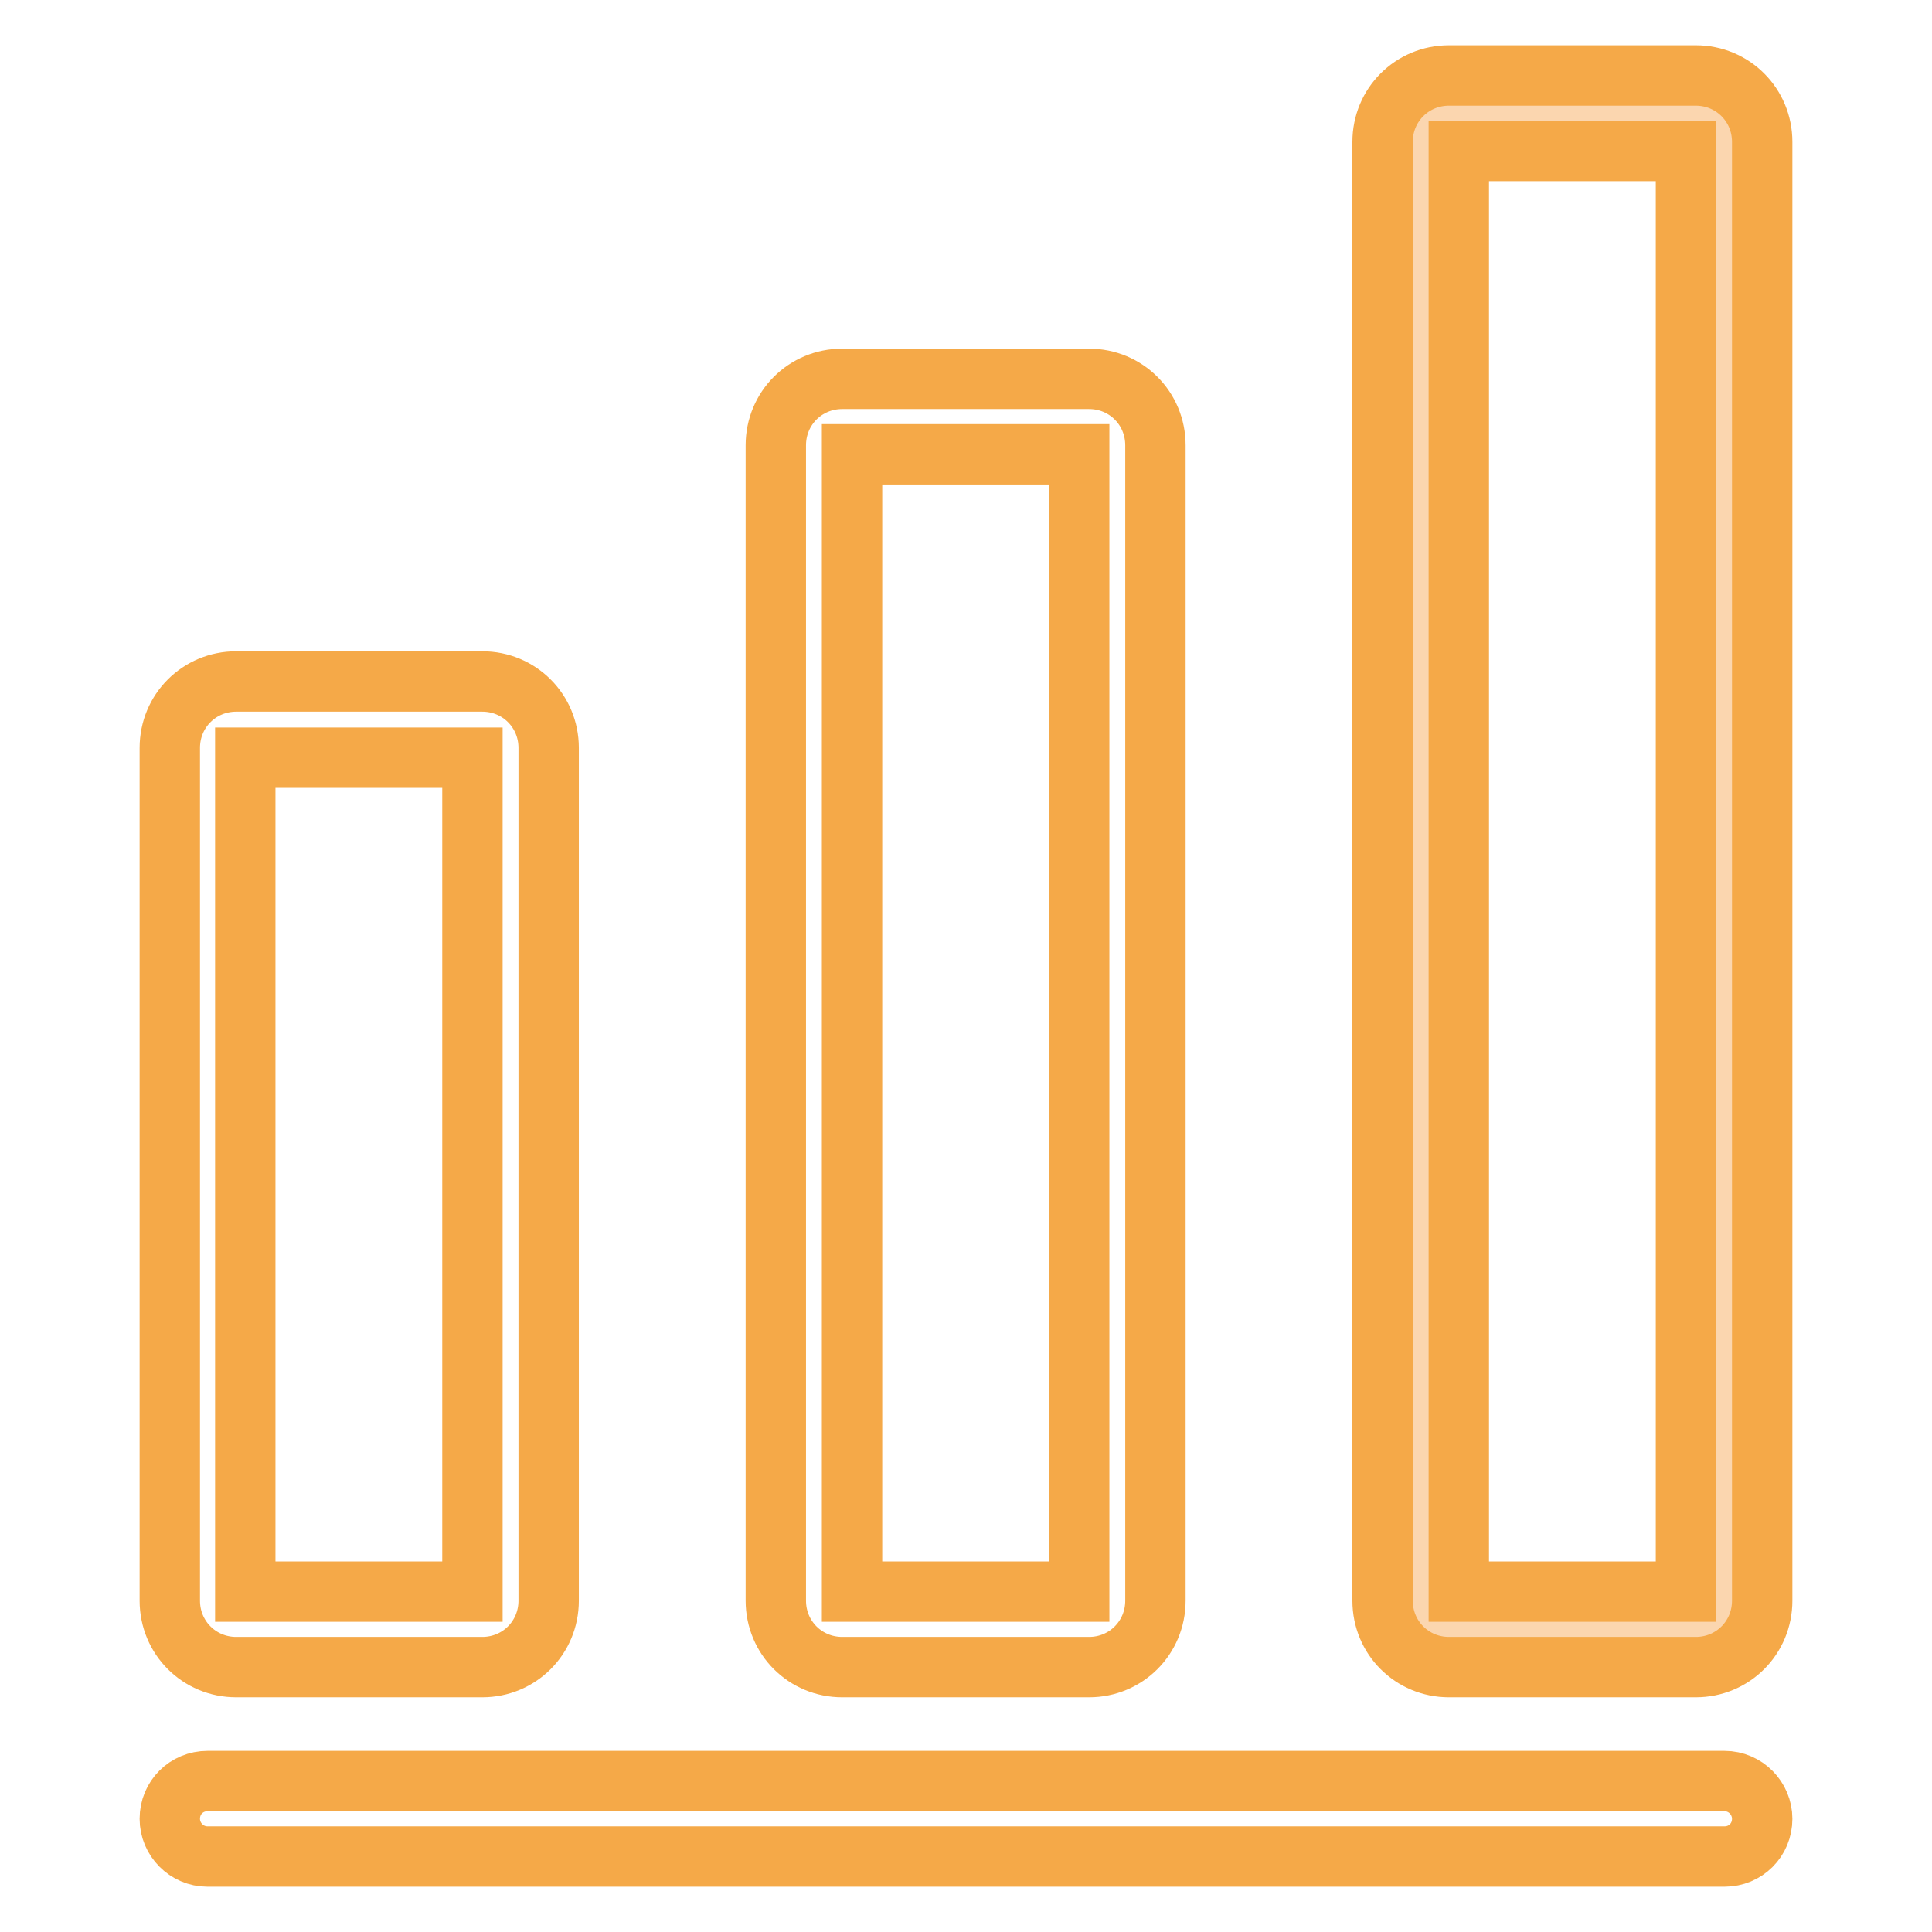 <?xml version="1.0" encoding="utf-8"?>
<!-- Svg Vector Icons : http://www.onlinewebfonts.com/icon -->
<!DOCTYPE svg PUBLIC "-//W3C//DTD SVG 1.1//EN" "http://www.w3.org/Graphics/SVG/1.1/DTD/svg11.dtd">
<svg version="1.1" xmlns="http://www.w3.org/2000/svg" xmlns:xlink="http://www.w3.org/1999/xlink" x="0px" y="0px" viewBox="0 0 256 256" enable-background="new 0 0 256 256" xml:space="preserve">
<g> <path stroke-width="8" fill-opacity="0" stroke="#f5a948"  d="M63.9,220.9H31.3c-4.9,0-8.8-3.9-8.8-8.8l0,0v-113c0-4.9,3.9-8.8,8.8-8.8l0,0h32.6c4.9,0,8.8,3.9,8.8,8.8 v113C72.7,217,68.8,220.9,63.9,220.9L63.9,220.9z M32.5,210.9h30.1V100.4H32.5V210.9z M144.3,220.9h-32.7c-4.9,0-8.8-3.9-8.8-8.8 l0,0V59c0-4.9,3.9-8.8,8.8-8.8l0,0h32.7c4.9,0,8.8,3.9,8.8,8.8l0,0v153.1C153.1,217,149.2,220.9,144.3,220.9L144.3,220.9z  M112.9,210.9h30.1V60.2h-30.1V210.9z"/> <path stroke-width="8" fill-opacity="0" stroke="#fbd6af"  d="M188.3,15h40.2v200.9h-40.2V15L188.3,15z"/> <path stroke-width="8" fill-opacity="0" stroke="#f5a948"  d="M224.7,220.9h-32.7c-4.9,0-8.8-3.9-8.8-8.8l0,0V18.8c0-4.9,3.9-8.8,8.8-8.8l0,0h32.7c4.9,0,8.8,3.9,8.8,8.8 l0,0v193.3C233.5,217,229.6,220.9,224.7,220.9L224.7,220.9z M193.3,210.9h30.1V20h-30.1V210.9z M228.5,246h-201c-2.8,0-5-2.3-5-5 c0-2.8,2.2-5,5-5h201c2.8,0,5,2.3,5,5C233.5,243.8,231.3,246,228.5,246z"/></g>
</svg>